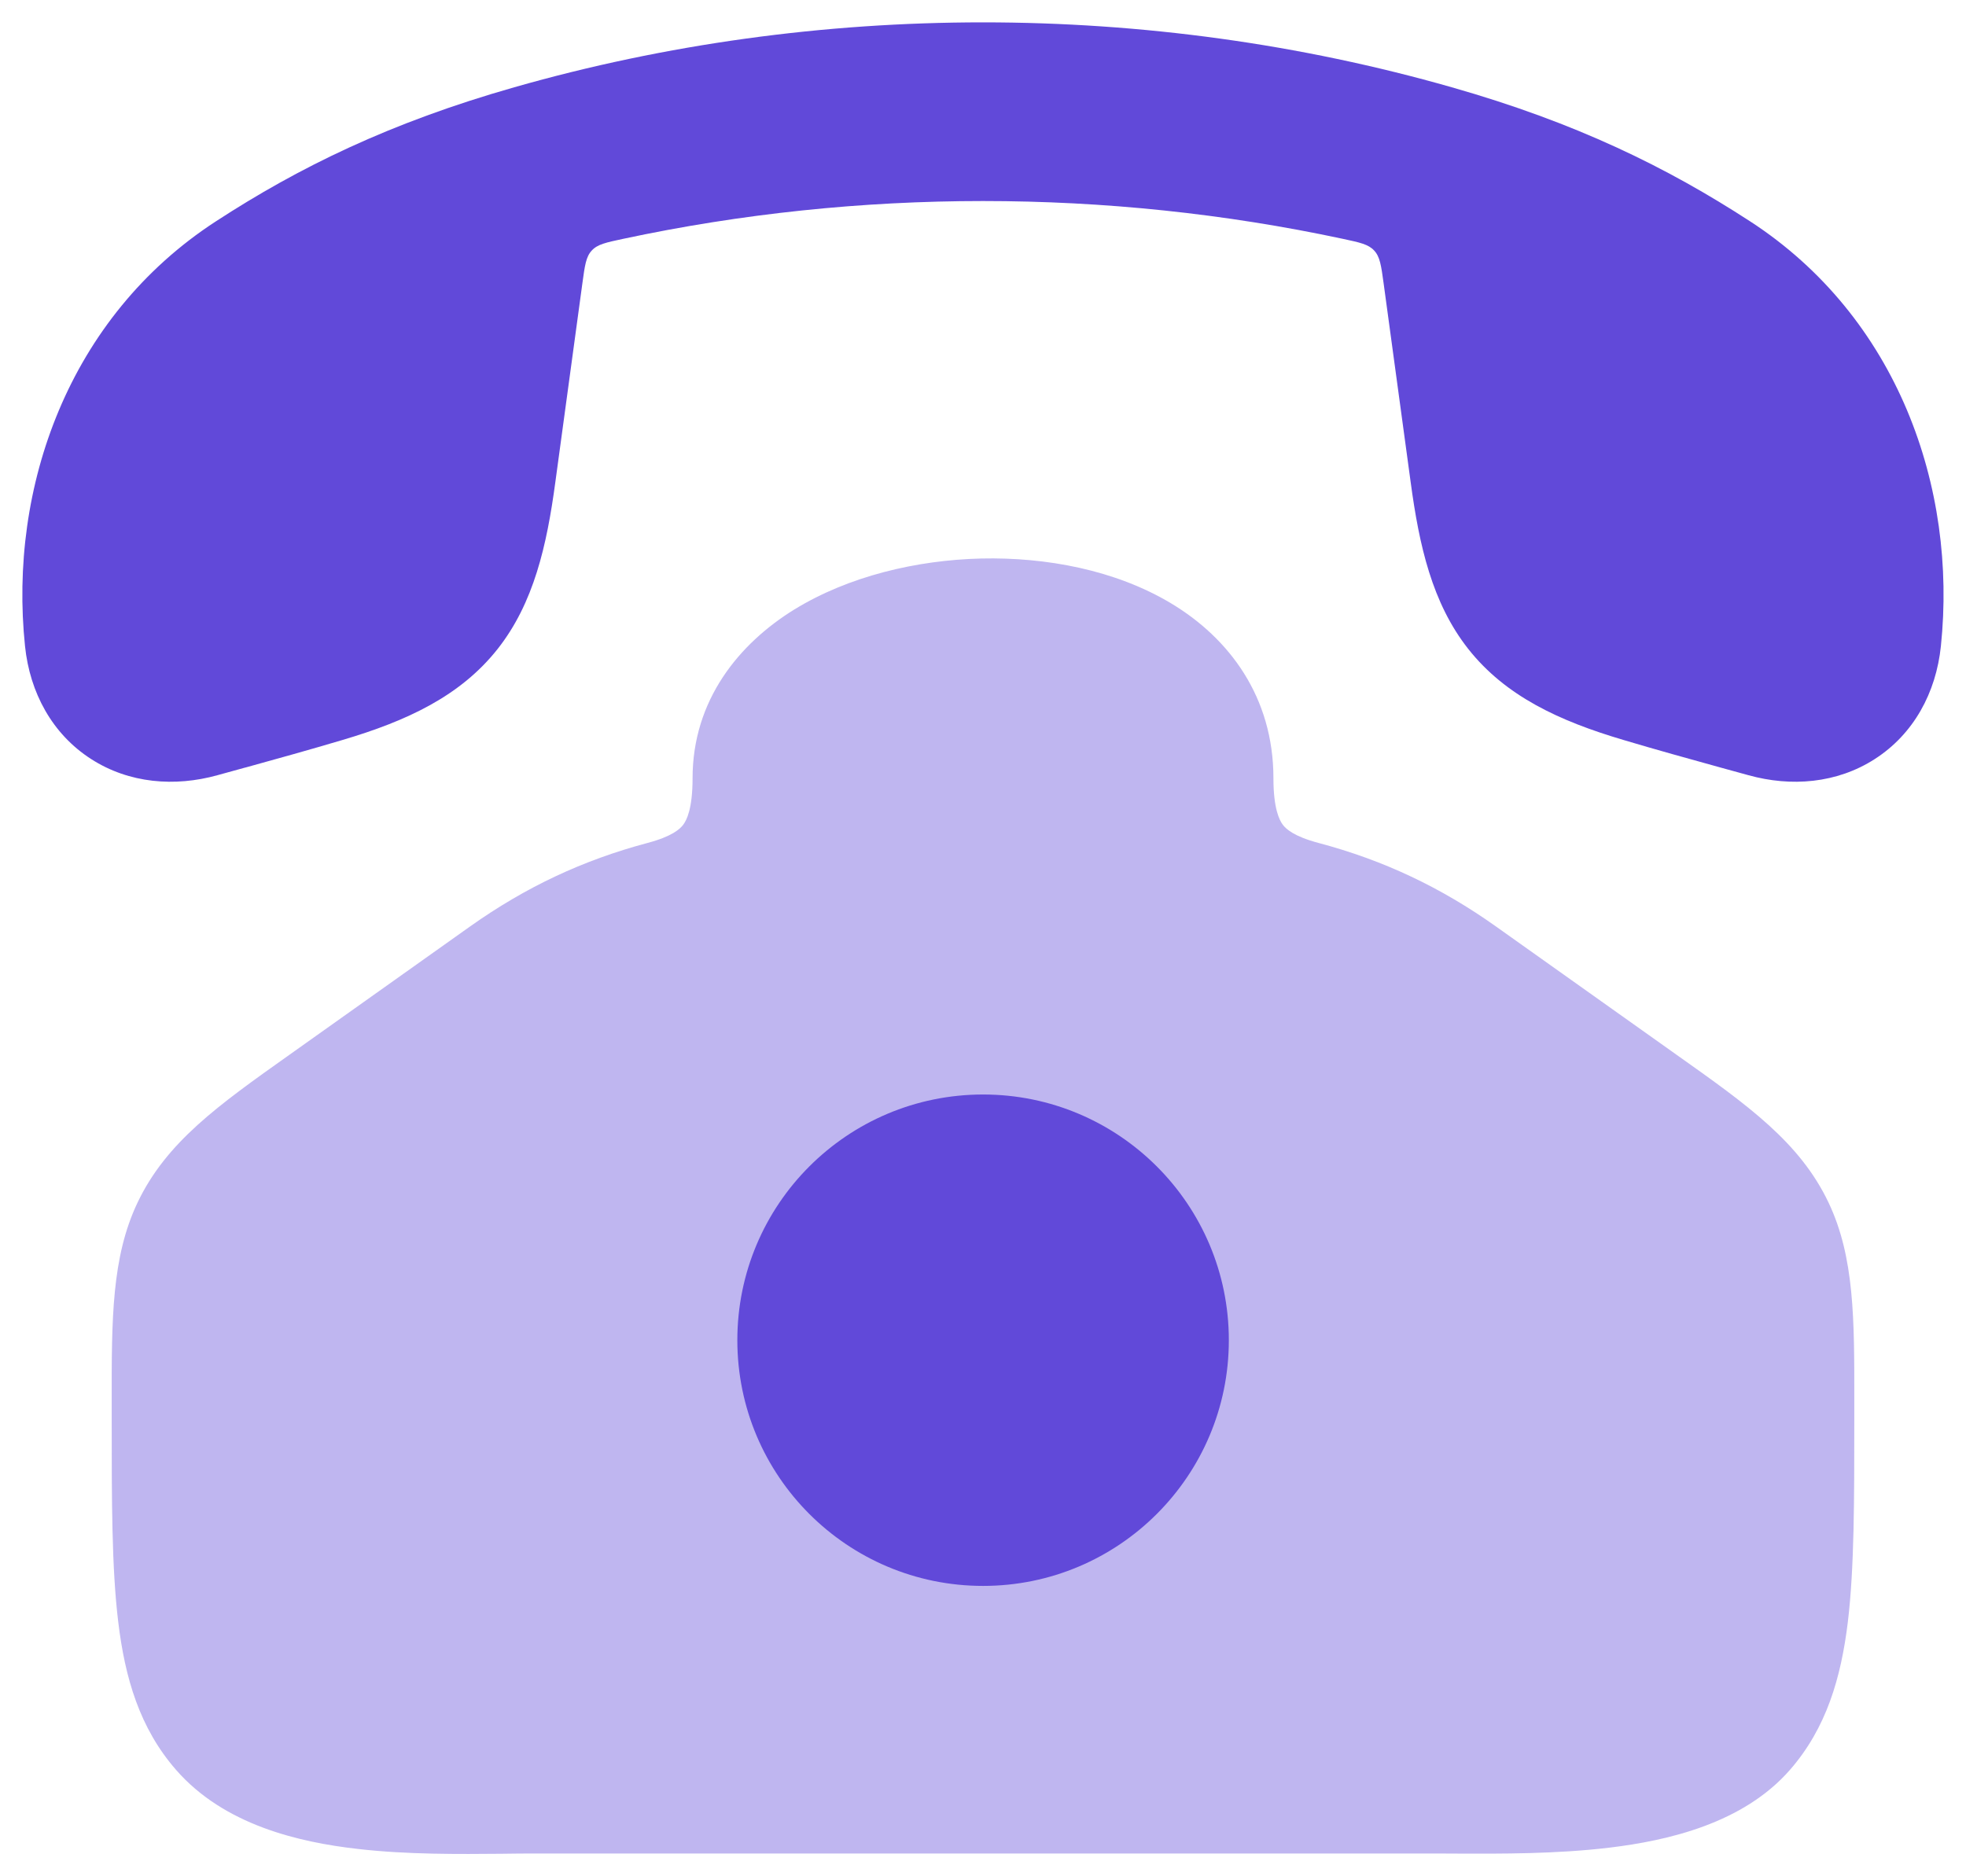 <svg width="22" height="21" viewBox="0 0 22 21" fill="none" xmlns="http://www.w3.org/2000/svg">
<path opacity="0.4" d="M14.25 8.711C14.25 7.801 13.755 7.143 13.105 6.753C12.482 6.379 11.706 6.235 10.983 6.251C10.258 6.268 9.495 6.449 8.888 6.822C8.271 7.203 7.75 7.834 7.75 8.711C7.75 9.051 7.684 9.18 7.645 9.231C7.61 9.278 7.522 9.361 7.248 9.434C6.523 9.627 5.882 9.928 5.259 10.37L3.238 11.806C2.443 12.37 1.861 12.783 1.539 13.46C1.249 14.07 1.249 14.766 1.25 15.682L1.25 15.88C1.25 16.796 1.25 17.552 1.323 18.152C1.398 18.778 1.562 19.342 1.971 19.81C2.509 20.426 3.344 20.619 4.004 20.694C4.559 20.758 5.151 20.752 5.61 20.748C5.717 20.747 5.818 20.745 5.909 20.745H16.092C16.16 20.745 16.233 20.746 16.309 20.746H16.31C16.787 20.748 17.42 20.751 18.014 20.679C18.666 20.6 19.506 20.408 20.029 19.81C20.438 19.342 20.602 18.778 20.678 18.152C20.75 17.552 20.75 16.796 20.75 15.88L20.75 15.682C20.751 14.766 20.752 14.07 20.462 13.46C20.14 12.783 19.558 12.37 18.762 11.806L16.741 10.37C16.123 9.931 15.483 9.628 14.753 9.434C14.478 9.361 14.391 9.278 14.355 9.231C14.317 9.18 14.25 9.051 14.25 8.711Z" fill="#6149D9"/>
<path d="M11.001 12.25C12.519 12.25 13.751 13.481 13.751 15C13.751 16.518 12.519 17.75 11.001 17.75C9.482 17.75 8.251 16.519 8.251 15C8.251 13.481 9.482 12.25 11.001 12.25ZM5.754 0.977C9.147 0.008 12.853 0.008 16.246 0.977C17.639 1.374 18.654 1.873 19.582 2.476C21.235 3.549 21.904 5.457 21.719 7.232C21.665 7.753 21.414 8.216 20.98 8.495C20.553 8.77 20.041 8.808 19.568 8.677C19.465 8.648 19.36 8.62 19.255 8.591C18.897 8.492 18.529 8.39 18.167 8.282C17.447 8.069 16.847 7.791 16.43 7.263C16.025 6.749 15.881 6.104 15.786 5.399L15.483 3.171C15.456 2.972 15.442 2.873 15.377 2.804C15.313 2.734 15.217 2.714 15.026 2.673C12.388 2.109 9.612 2.109 6.974 2.673C6.782 2.714 6.686 2.734 6.622 2.804C6.557 2.873 6.544 2.973 6.517 3.171L6.214 5.399C6.119 6.104 5.974 6.749 5.569 7.263C5.152 7.791 4.553 8.069 3.833 8.282C3.47 8.39 3.103 8.492 2.745 8.591H2.743C2.638 8.62 2.534 8.648 2.431 8.677C1.958 8.808 1.446 8.77 1.019 8.495C0.585 8.216 0.334 7.753 0.28 7.232C0.095 5.457 0.765 3.549 2.418 2.476C3.345 1.873 4.361 1.374 5.754 0.977Z" fill="#6149D9"/>
</svg>
